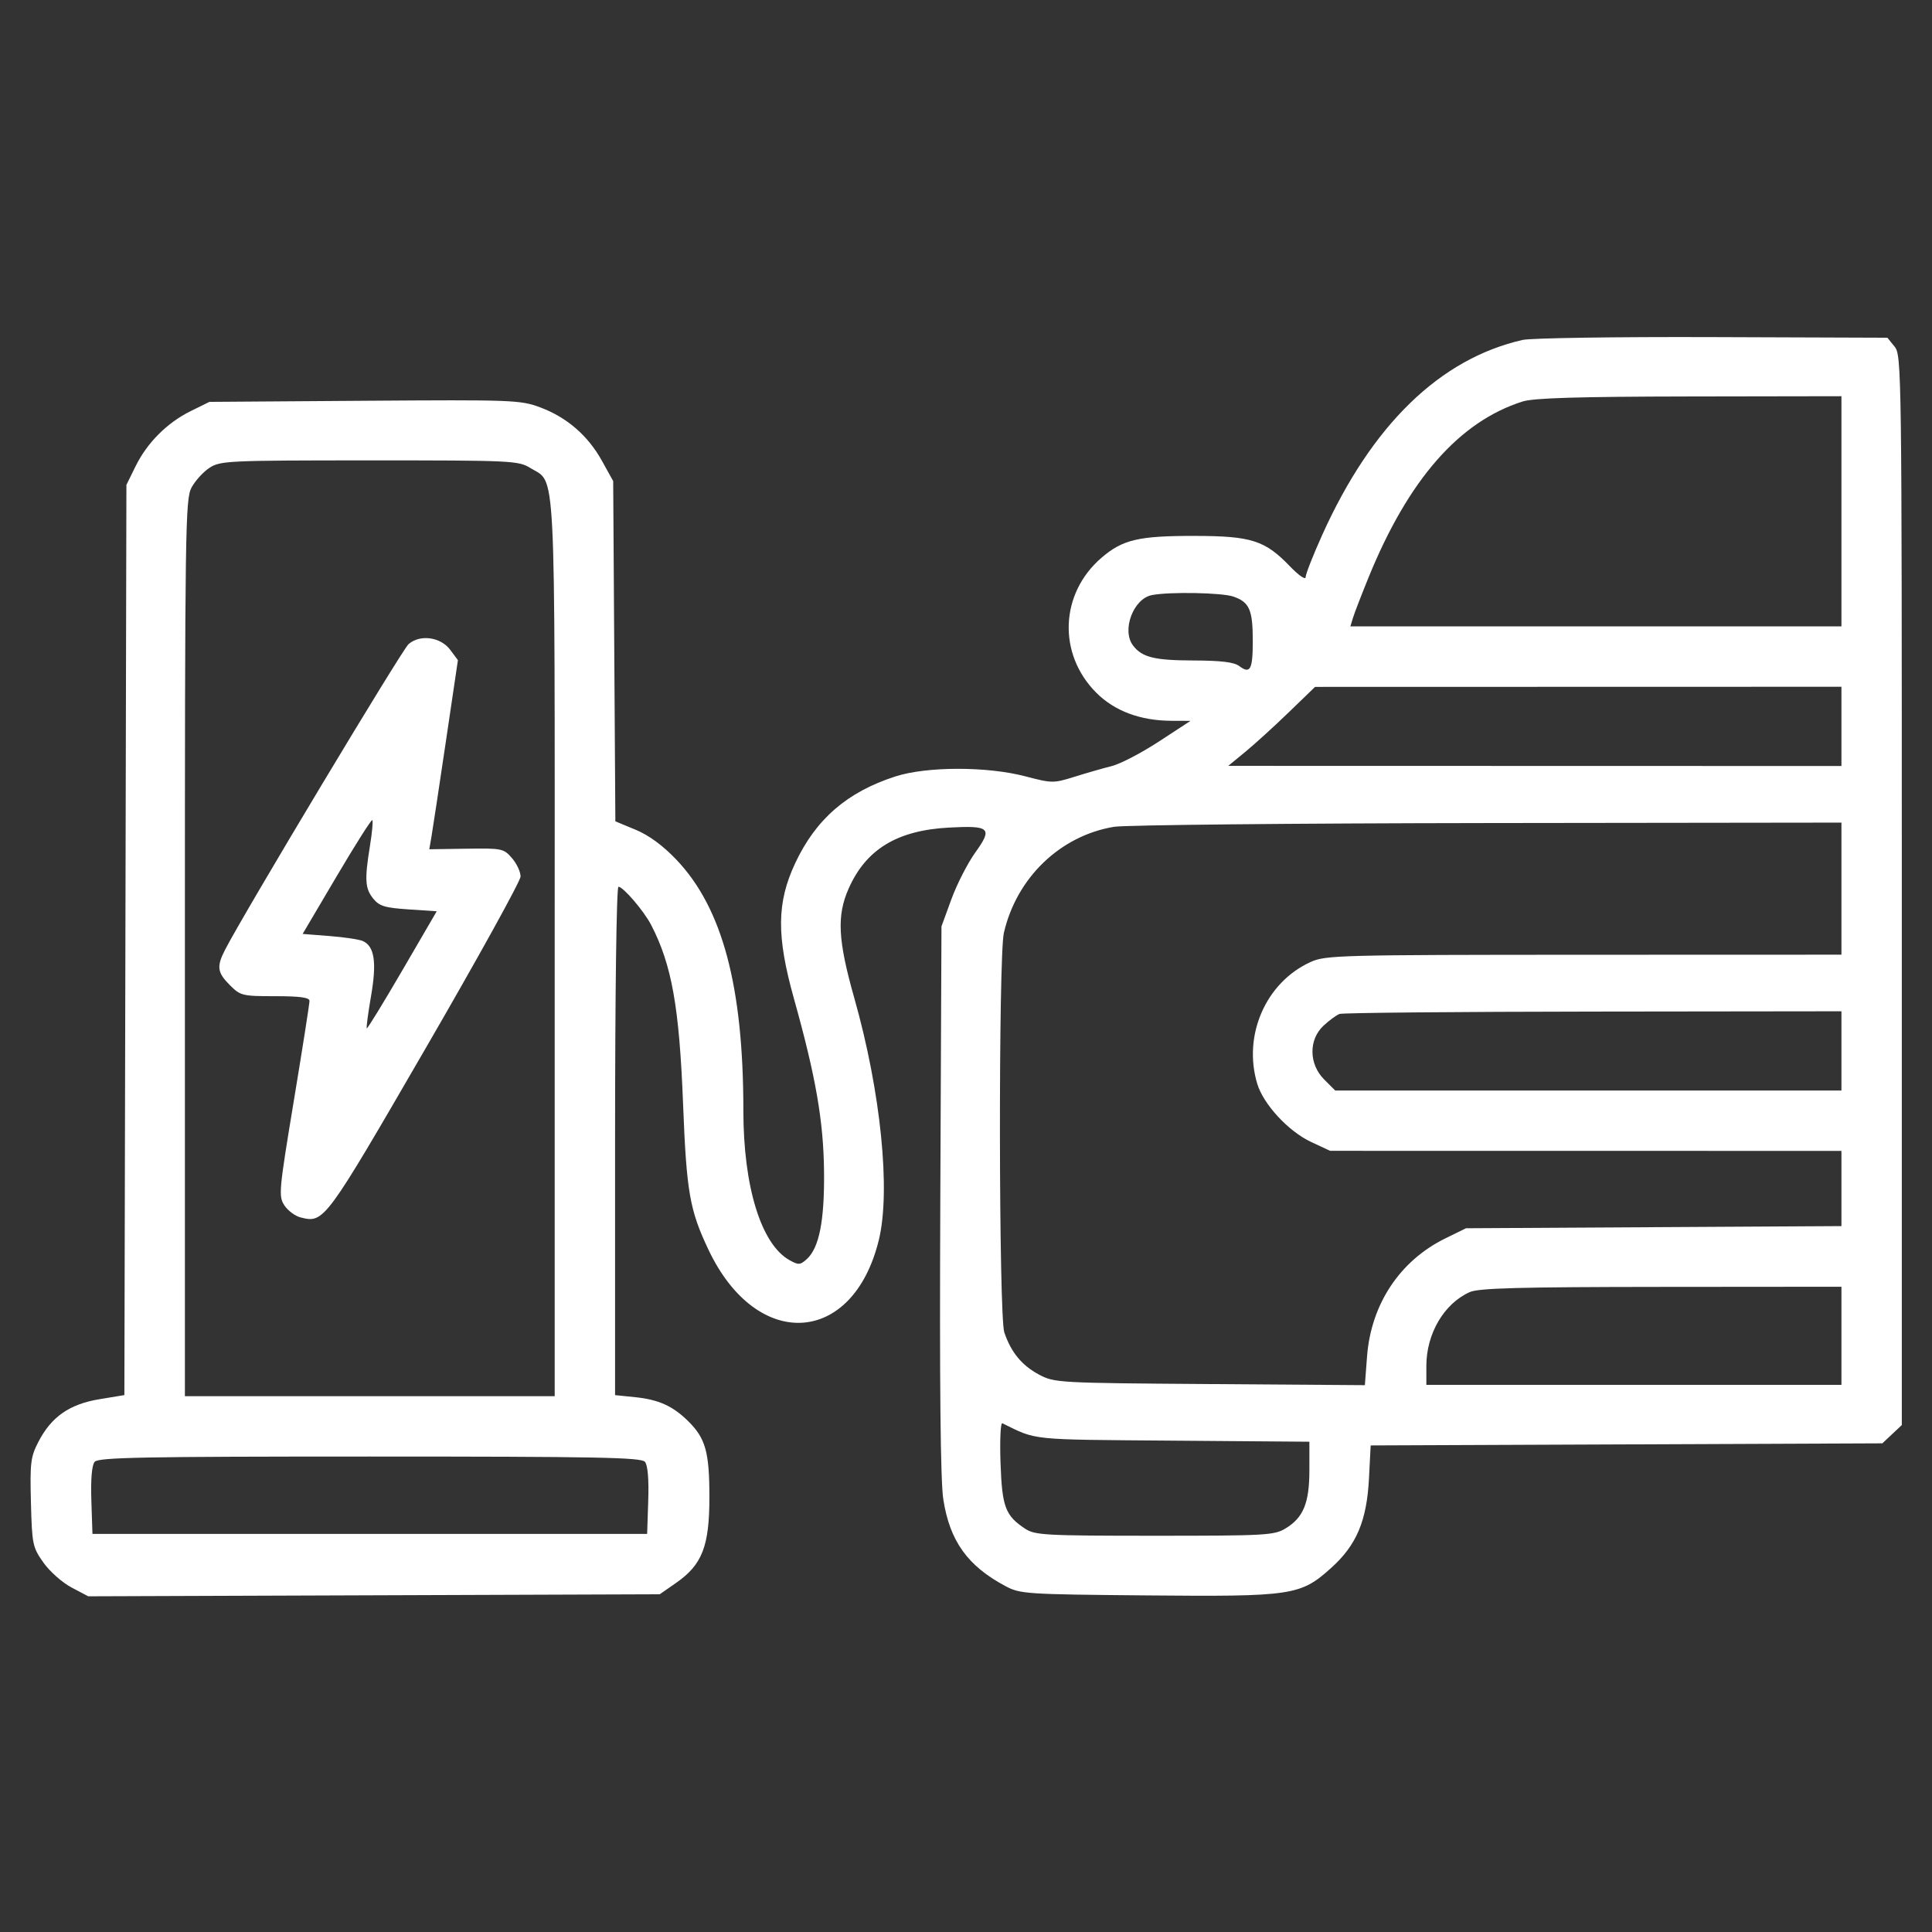 <svg width="512" height="512" viewBox="0 0 512 512" fill="none" xmlns="http://www.w3.org/2000/svg">
<rect x="0" y="0" width="512" height="512" fill="#333333" stroke="none"/>
<path fill-rule="evenodd" clip-rule="evenodd" d="M403.5 90.086C381.551 95.1 363.545 112.615 350.42 141.72C347.994 147.099 346.008 152.153 346.005 152.951C346.002 153.763 344.17 152.499 341.852 150.086C335.232 143.197 331.636 142.048 316.616 142.022C301.778 141.997 297.549 142.982 291.958 147.768C280.878 157.252 280.243 173.296 290.541 183.594C295.382 188.435 302.223 190.989 310.432 191.018L315.5 191.037L307.117 196.515C302.507 199.529 296.882 202.457 294.617 203.022C292.353 203.588 287.916 204.86 284.758 205.85C279.192 207.595 278.793 207.591 271.758 205.743C261.572 203.068 245.633 203.078 237.286 205.767C224.506 209.883 216.197 217.08 210.725 228.775C205.831 239.233 205.751 248.049 210.401 264.647C216.198 285.341 218.244 297.098 218.379 310.5C218.51 323.513 217.095 330.699 213.816 333.667C212.05 335.265 211.61 335.292 209.211 333.945C201.699 329.728 197 314.474 197 294.301C197 261.395 191.447 240.616 179.23 227.804C175.656 224.056 171.964 221.347 168.437 219.886L163.076 217.664L162.788 172.582L162.5 127.5L159.532 122.141C155.817 115.435 150.256 110.614 143.182 107.967C137.935 106.004 135.972 105.93 96.602 106.209L55.5 106.5L50.577 108.923C44.31 112.007 39.007 117.31 35.923 123.577L33.5 128.5L33.231 249.105L32.961 369.711L26.319 370.811C18.409 372.122 13.613 375.468 10.198 382.058C8.115 386.079 7.925 387.607 8.198 398.168C8.486 409.291 8.64 410.035 11.5 414.091C13.15 416.432 16.499 419.402 18.942 420.691L23.384 423.037L99.106 422.768L174.829 422.5L179.164 419.487C186.091 414.672 188 409.762 188 396.756C188 384.826 186.99 381.194 182.411 376.657C178.344 372.628 174.581 370.915 168.387 370.276L163 369.72V302.36C163 263.31 163.377 235 163.896 235C165.155 235 170.646 241.415 172.566 245.127C178.029 255.692 180.019 266.844 181.019 292.5C181.934 315.958 182.758 320.68 187.79 331.268C200.561 358.143 226.028 356.661 232.892 328.643C236.09 315.594 233.429 289.311 226.399 264.5C222.052 249.159 221.715 242.682 224.891 235.5C229.504 225.07 237.737 220.059 251.475 219.318C262.362 218.731 263.118 219.439 258.488 225.884C256.453 228.717 253.598 234.289 252.144 238.267L249.5 245.5L249.19 317.861C248.979 367.262 249.231 392.484 249.987 397.352C251.697 408.377 256.399 414.956 266.384 420.298C270.353 422.421 271.691 422.511 303.821 422.8C342.549 423.149 344.623 422.841 352.75 415.535C359.502 409.464 362.214 403.049 362.794 391.777L363.242 383.054L431.041 382.777L498.84 382.5L501.42 380.076L504 377.651V235.936C504 97.911 503.95 94.16 502.089 91.861L500.178 89.5L453.839 89.336C428.353 89.246 405.7 89.583 403.5 90.086ZM403.5 106.402C386.7 111.729 373.248 127.089 362.692 153C360.787 157.675 358.922 162.512 358.547 163.75L357.865 166H422.933H488V135.5V105L447.75 105.067C418.17 105.116 406.44 105.47 403.5 106.402ZM55.5 123.988C53.85 125.073 51.712 127.426 50.75 129.215C49.111 132.262 49 140.03 49 251.234V370H98H147V251.401C147 119.98 147.422 128.278 140.526 124.016C137.399 122.084 135.627 122 97.882 122.007C60.356 122.013 58.359 122.106 55.5 123.988ZM305.27 157.703C300.321 158.659 297.19 167.059 300.282 171.087C302.667 174.194 305.917 175 316.184 175.032C323.562 175.055 327.04 175.473 328.397 176.5C331.322 178.714 332 177.467 332 169.875C332 161.598 331.124 159.588 326.872 158.105C323.847 157.051 309.983 156.793 305.27 157.703ZM108.272 170.7C106.521 172.22 64.594 242.057 59.643 251.7C57.354 256.159 57.567 257.721 60.923 261.077C63.724 263.878 64.224 264 72.923 264C79.508 264 82.005 264.343 82.02 265.25C82.03 265.938 80.163 277.838 77.87 291.697C73.912 315.611 73.785 317.022 75.363 319.431C76.277 320.826 78.208 322.265 79.653 322.628C85.879 324.19 86.042 323.97 112.701 277.977C126.562 254.065 137.925 233.513 137.951 232.306C137.978 231.099 136.966 228.909 135.702 227.44C133.483 224.86 133.07 224.774 123.585 224.916L113.766 225.063L114.334 221.781C114.647 219.977 116.354 208.701 118.128 196.724L121.352 174.948L119.327 172.224C116.779 168.797 111.329 168.045 108.272 170.7ZM341.5 188.802C337.65 192.524 332.475 197.233 330 199.265L325.5 202.961L406.75 202.98L488 203V192.5V182L418.25 182.017L348.5 182.034L341.5 188.802ZM89.227 232.21L80.2 247.5L87.35 248.061C91.283 248.369 95.256 248.968 96.18 249.391C99.245 250.794 99.873 255.032 98.335 263.935C97.547 268.5 97.036 272.365 97.201 272.523C97.365 272.681 101.604 265.766 106.619 257.155L115.738 241.5L108.278 241C101.983 240.578 100.52 240.131 98.909 238.139C96.735 235.45 96.591 233.112 98.049 224.125C98.618 220.619 98.897 217.564 98.668 217.335C98.44 217.106 94.191 223.8 89.227 232.21ZM295.226 219.112C280.957 221.488 269.407 232.607 266.039 247.209C264.576 253.549 264.679 348.755 266.153 353.101C267.943 358.377 270.792 361.844 275.334 364.273C279.419 366.457 280.294 366.506 320.603 366.791L361.705 367.083L362.279 359.498C363.326 345.645 370.959 334.115 382.993 328.205L388.5 325.5L438.25 325.215L488 324.929V314.965V305L420.25 304.99L352.5 304.98L347.462 302.634C341.463 299.841 334.811 292.651 333.176 287.193C329.323 274.332 335.471 260.322 347.332 254.936C351.289 253.14 354.954 253.043 419.75 253.022L488 253V235.5V218L394.25 218.117C342.688 218.181 298.127 218.629 295.226 219.112ZM355 268.704C354.175 269.004 352.262 270.403 350.75 271.812C346.766 275.524 346.845 281.999 350.923 286.077L353.846 289H420.923H488V278.5V268L422.25 268.079C386.087 268.122 355.825 268.404 355 268.704ZM389.5 342.417C382.69 345.457 378 353.431 378 361.968V367H433H488V354V341L440.25 341.039C402.583 341.07 391.866 341.361 389.5 342.417ZM265.147 387.628C265.554 399.372 266.405 401.65 271.695 405.137C274.274 406.838 277.035 406.987 306 406.99C335.485 406.992 337.705 406.868 340.701 405.04C345.429 402.158 347 398.302 347 389.585V382.071L310.75 381.786C272.413 381.484 274.927 381.74 265.635 377.181C265.16 376.948 264.94 381.649 265.147 387.628ZM25.082 387.401C24.338 388.298 24.024 391.987 24.21 397.651L24.5 406.5H98H171.5L171.79 397.651C171.976 391.987 171.662 388.298 170.918 387.401C169.941 386.223 158.312 386 98 386C37.688 386 26.059 386.223 25.082 387.401Z" fill="white"/>
</svg>
